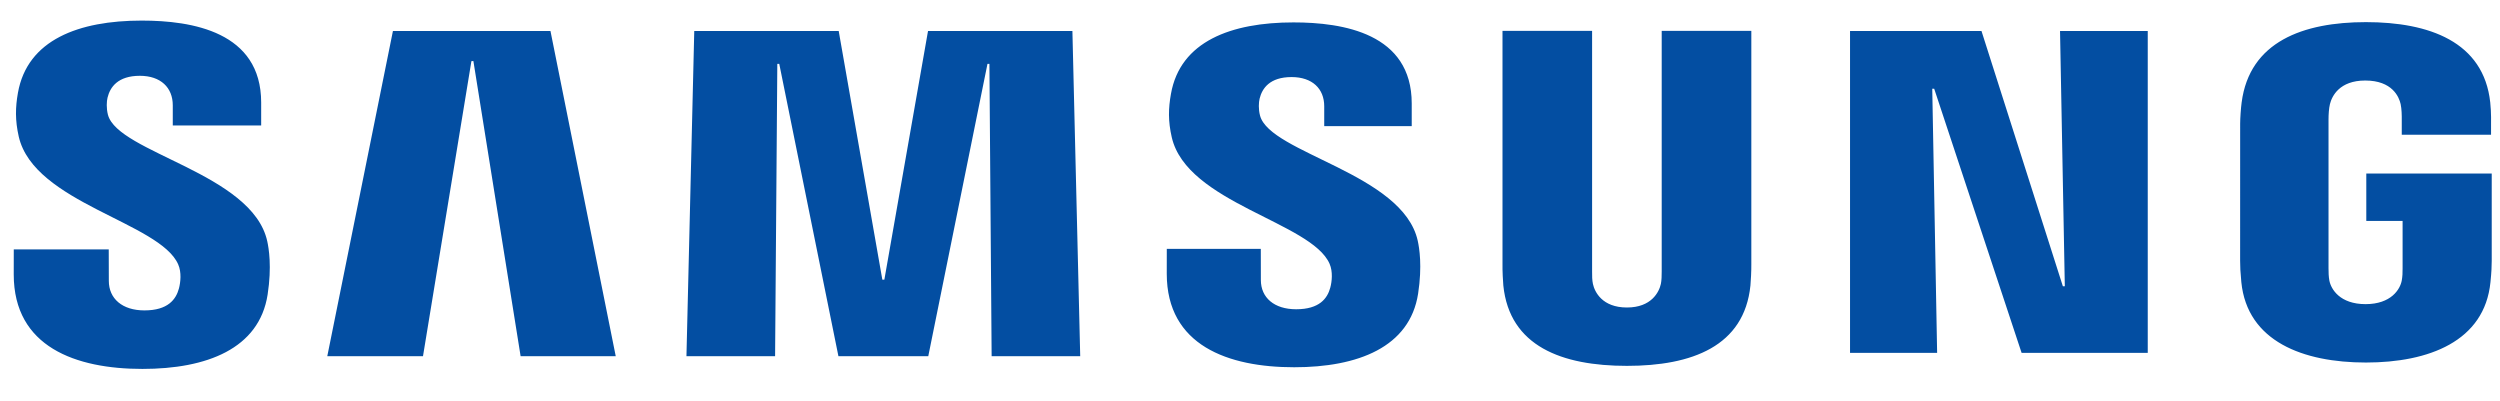 <?xml version="1.0" encoding="UTF-8"?> <svg xmlns="http://www.w3.org/2000/svg" width="81" height="13" viewBox="0 0 81 13" fill="none"><g clip-path="url(#clip0)"><path d="M66.745 1.004L66.9 9.276H66.837L64.2 1.004H59.941V11.433H62.763L62.605 2.876H62.668L65.5 11.433H69.587V1.004H66.745ZM12.731 1.004L10.604 11.541H13.705L15.274 1.98L15.338 1.979L16.868 11.541H19.95L17.835 1.004H12.731ZM30.068 1.004L28.653 9.062H28.588L27.174 1.004H22.494L22.241 11.541H25.113L25.185 2.069H25.248L27.165 11.541H30.076L31.994 2.07L32.057 2.069L32.129 11.541H34.999L34.746 1.004H30.068Z" fill="#034EA2"></path><path d="M5.774 8.568C5.886 8.823 5.85 9.15 5.797 9.348C5.703 9.699 5.443 10.057 4.679 10.057C3.961 10.057 3.526 9.675 3.526 9.101L3.523 8.08H0.446L0.445 8.892C0.445 11.243 2.459 11.953 4.615 11.953C6.692 11.953 8.399 11.303 8.671 9.544C8.811 8.634 8.708 8.038 8.659 7.816C8.175 5.61 3.821 4.952 3.497 3.718C3.442 3.504 3.455 3.282 3.484 3.164C3.566 2.826 3.815 2.456 4.532 2.456C5.205 2.456 5.598 2.837 5.598 3.411V4.064H8.462V3.322C8.462 1.026 6.217 0.667 4.593 0.667C2.554 0.667 0.885 1.288 0.581 3.007C0.498 3.477 0.487 3.897 0.608 4.428C1.105 6.582 5.183 7.204 5.774 8.568ZM43.079 8.548C43.189 8.801 43.155 9.123 43.101 9.32C43.008 9.667 42.752 10.02 41.995 10.02C41.284 10.02 40.852 9.644 40.852 9.074L40.85 8.064H37.804L37.803 8.869C37.803 11.196 39.797 11.899 41.932 11.899C43.987 11.899 45.678 11.255 45.947 9.513C46.085 8.613 45.984 8.024 45.935 7.802C45.455 5.617 41.145 4.966 40.825 3.745C40.769 3.534 40.783 3.314 40.811 3.197C40.892 2.863 41.139 2.497 41.848 2.497C42.516 2.497 42.905 2.872 42.905 3.442V4.087H45.74V3.353C45.74 1.081 43.516 0.726 41.909 0.726C39.891 0.726 38.239 1.339 37.939 3.041C37.855 3.507 37.844 3.923 37.965 4.448C38.456 6.582 42.494 7.197 43.079 8.548ZM52.712 9.963C53.51 9.963 53.755 9.459 53.812 9.2C53.836 9.086 53.84 8.932 53.839 8.797V1.001H56.743V8.557C56.747 8.751 56.725 9.148 56.714 9.251C56.514 11.217 54.821 11.854 52.712 11.854C50.602 11.854 48.909 11.217 48.708 9.251C48.697 9.148 48.676 8.751 48.681 8.557V1.001H51.584V8.797C51.581 8.932 51.586 9.086 51.611 9.2C51.667 9.459 51.913 9.963 52.712 9.963ZM76.644 9.854C77.475 9.854 77.765 9.371 77.817 9.089C77.84 8.97 77.846 8.823 77.844 8.689V7.159H76.668V5.623H80.732V8.447C80.73 8.646 80.726 8.791 80.691 9.141C80.501 11.061 78.689 11.746 76.656 11.746C74.621 11.746 72.811 11.061 72.619 9.141C72.586 8.791 72.581 8.646 72.58 8.447L72.581 4.014C72.581 3.827 72.605 3.496 72.629 3.32C72.885 1.35 74.621 0.717 76.656 0.717C78.691 0.717 80.472 1.344 80.684 3.32C80.721 3.656 80.709 4.014 80.71 4.014V4.365H77.817V3.775C77.818 3.776 77.815 3.525 77.781 3.373C77.729 3.141 77.511 2.609 76.634 2.609C75.799 2.609 75.554 3.113 75.49 3.373C75.457 3.512 75.444 3.7 75.444 3.872V8.689C75.443 8.823 75.449 8.97 75.471 9.089C75.525 9.371 75.814 9.854 76.644 9.854Z" fill="#034EA2"></path></g><defs><clipPath id="clip0"><path d="M0.176 0.42H81.001V12.2H0.176V0.42Z" fill="white"></path></clipPath></defs></svg> 